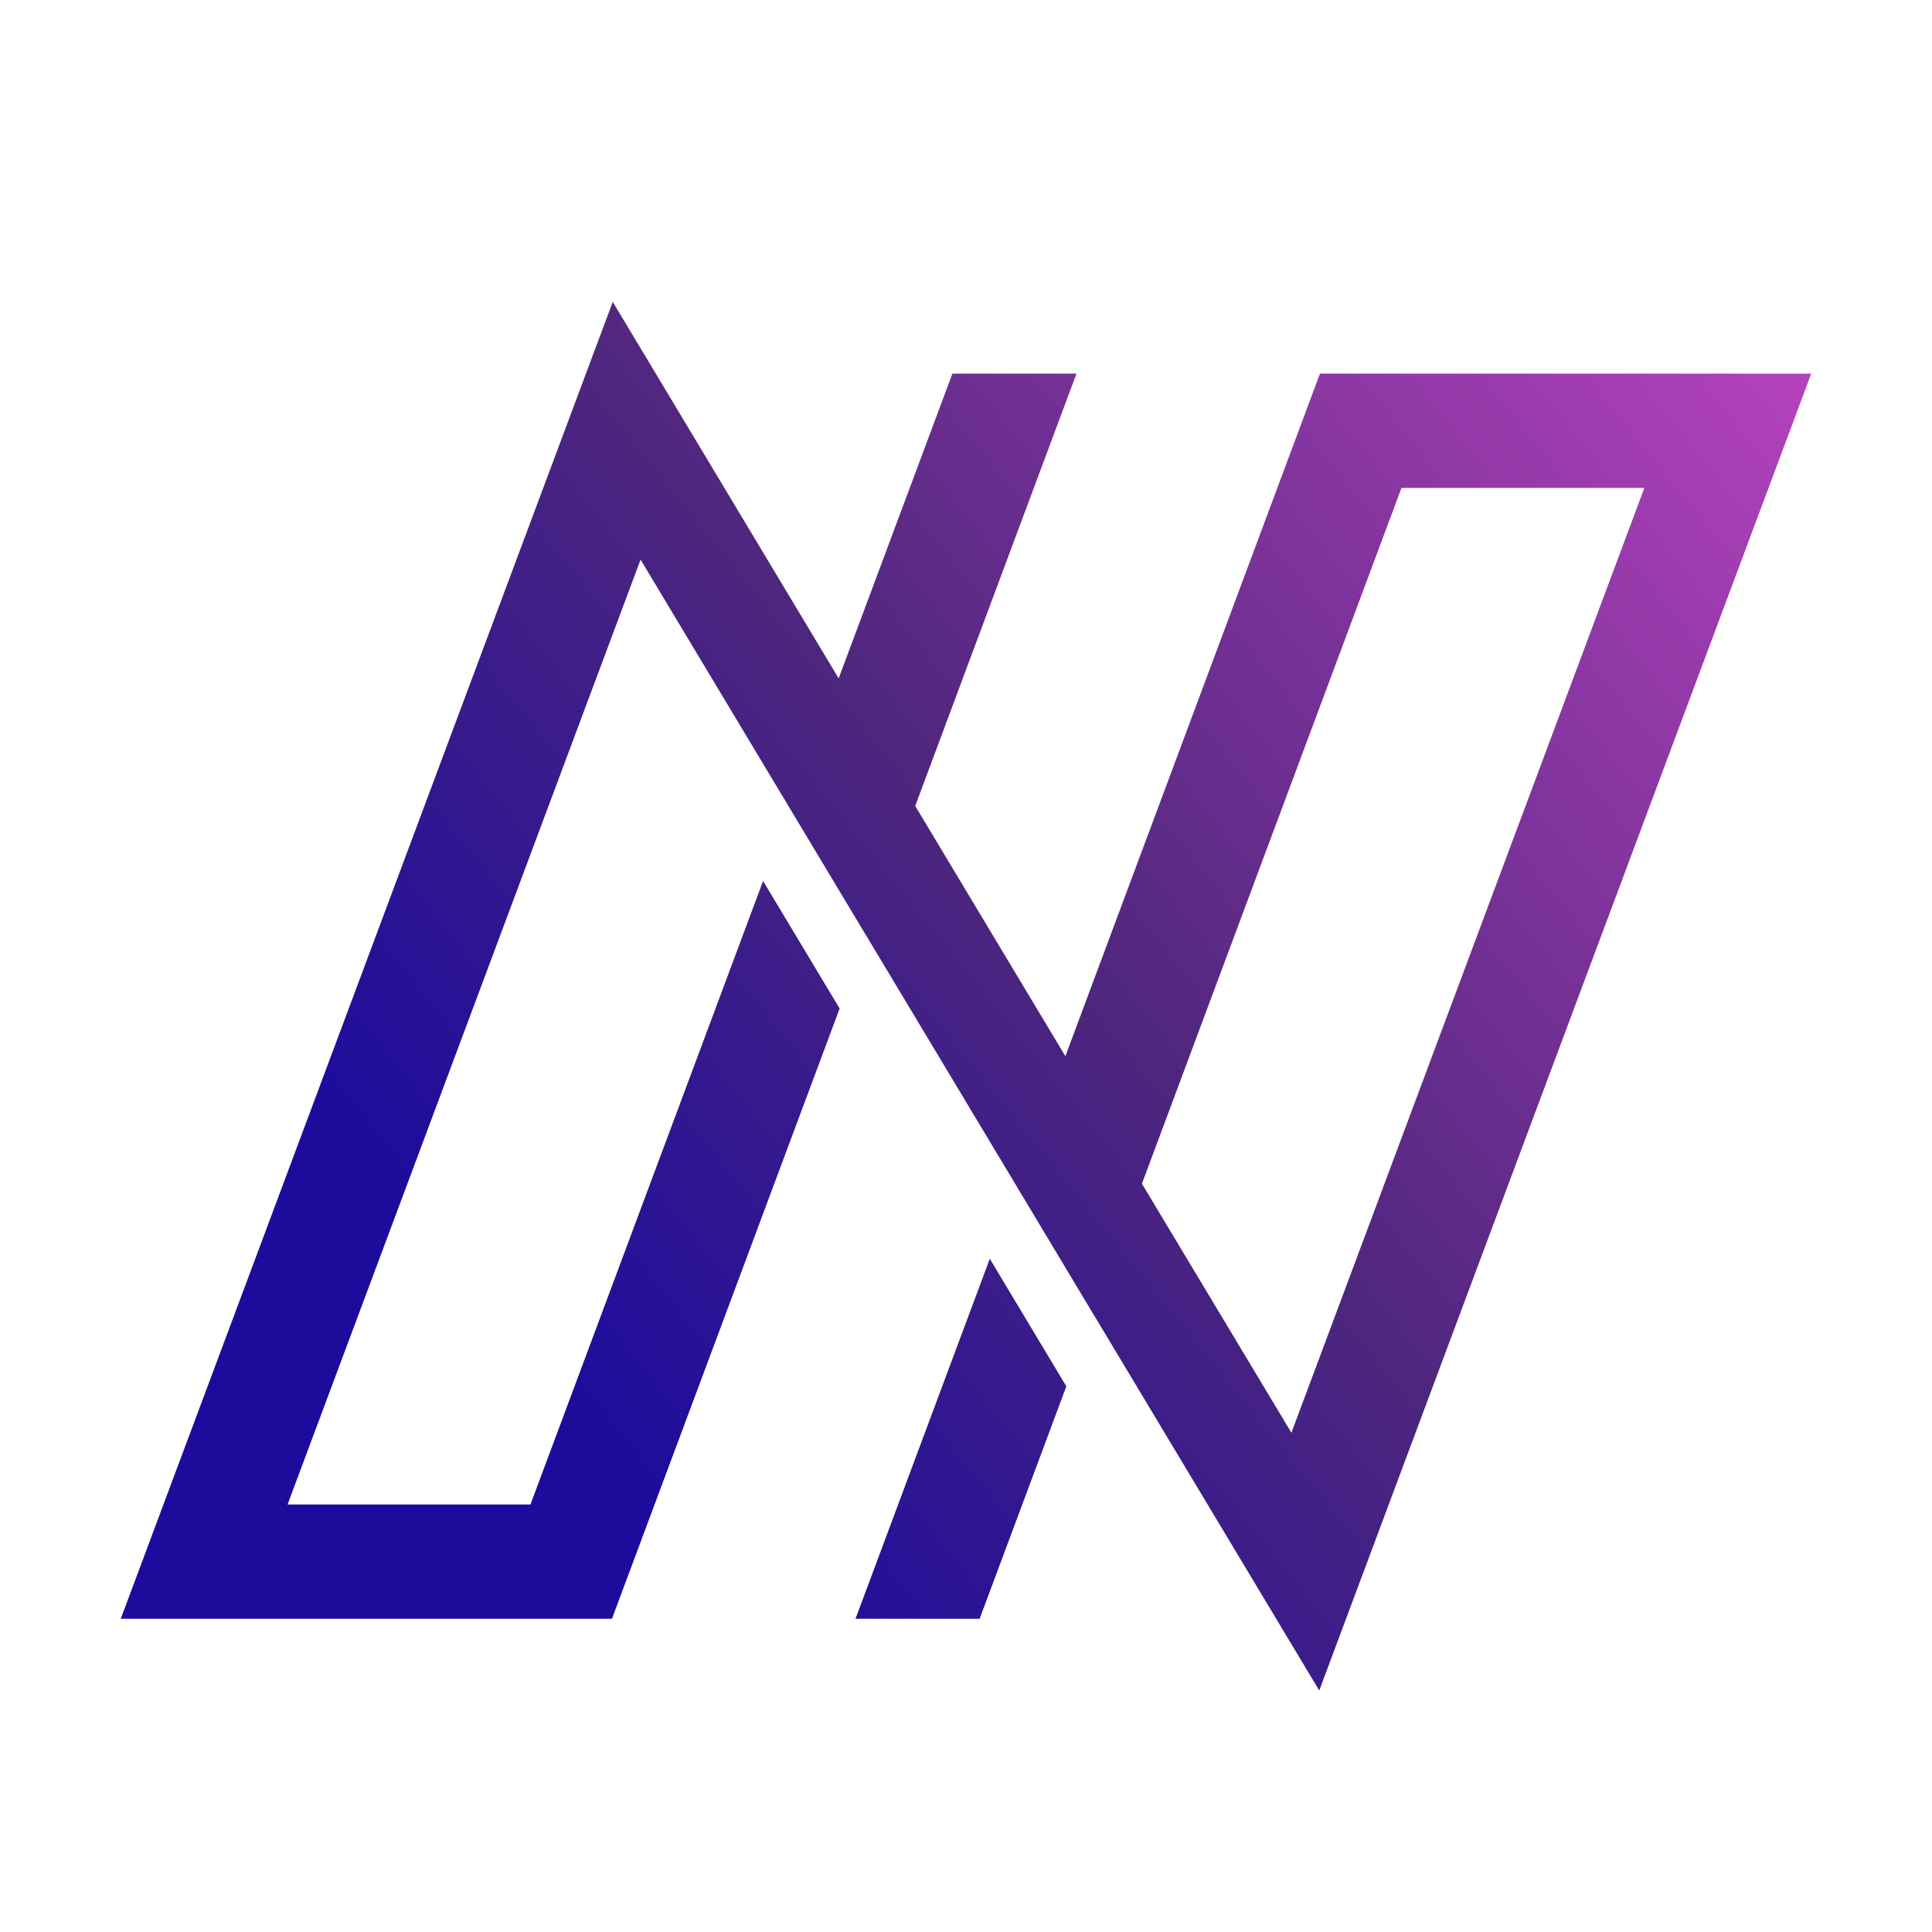 <?xml version="1.0" encoding="UTF-8"?> <svg xmlns="http://www.w3.org/2000/svg" width="32" height="32" viewBox="0 0 32 32" fill="none"><path d="M17.83 6.188L15.159 13.349L17.646 17.494L21.863 6.188H30L21.851 28L18.109 21.765L18.108 21.765L16.841 19.652L16.841 19.652L14.354 15.507L14.353 15.507L13.086 13.395L13.086 13.395L10.61 9.269L4.763 24.919H8.786L12.639 14.592L13.907 16.704L10.136 26.812H2L10.149 5L13.891 11.236L15.775 6.188H17.83V6.188ZM17.662 22.962L16.226 26.812H14.17L16.394 20.849L17.662 22.962H17.662ZM18.914 19.606L21.39 23.731L27.236 8.081H23.213L18.914 19.606V19.606Z" fill="url(#paint0_linear_2173_90)"></path><defs><linearGradient id="paint0_linear_2173_90" x1="10.125" y1="24.047" x2="34.704" y2="4.175" gradientUnits="userSpaceOnUse"><stop stop-color="#1D0C9C"></stop><stop offset="0.349" stop-color="#4E267E"></stop><stop offset="1" stop-color="#D54BD1"></stop></linearGradient></defs></svg> 